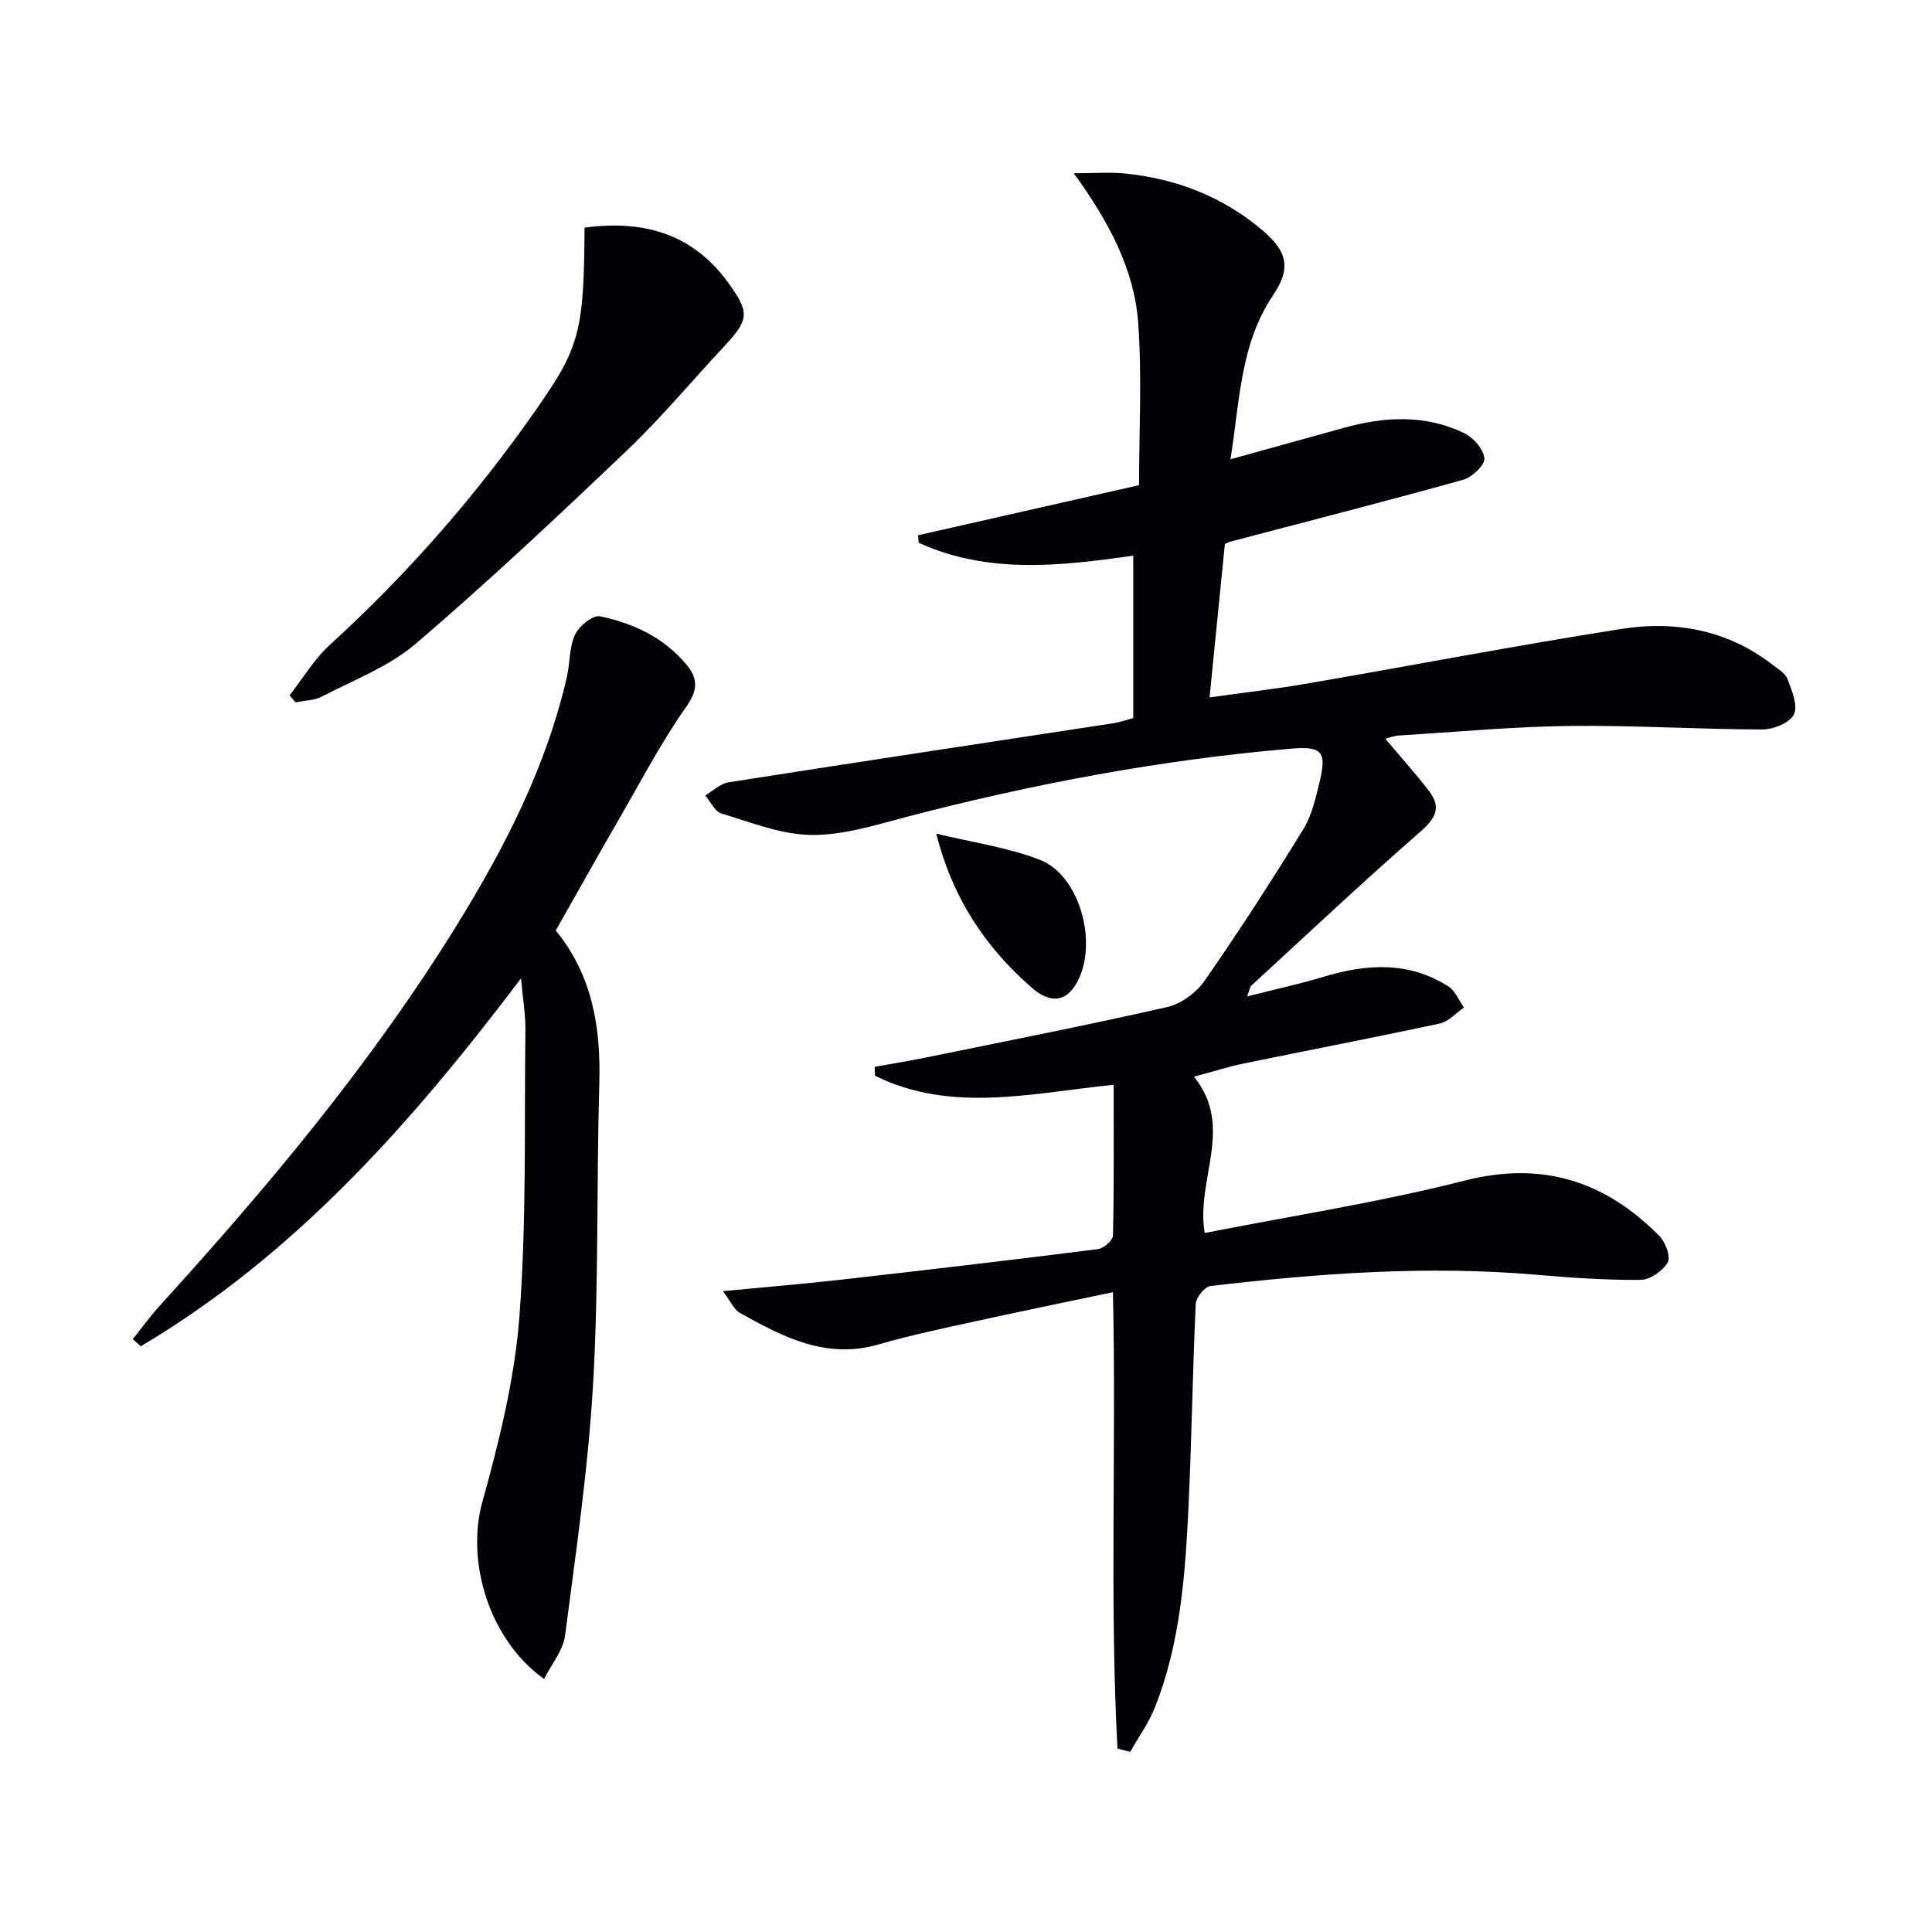 <svg enable-background="new 0 0 400 400" viewBox="0 0 400 400" xmlns="http://www.w3.org/2000/svg"><path d="m231.36 362.03c-1.66-31.15-.21-62.39-.94-94.49-9.93 2.09-19.31 4-28.67 6.06-6.64 1.46-13.32 2.86-19.85 4.75-10.86 3.15-19.81-1.57-28.71-6.52-1.22-.68-1.89-2.36-3.52-4.51 9.01-.87 16.86-1.51 24.68-2.4 17.66-2 35.32-4.07 52.95-6.3 1.19-.15 3.11-1.81 3.13-2.8.23-10.29.14-20.59.14-31.23-16.95 1.72-33.6 5.95-49.41-1.87-.02-.61-.04-1.23-.06-1.84 3.48-.63 6.97-1.2 10.44-1.9 16.72-3.42 33.48-6.7 50.12-10.48 2.89-.66 6.04-3 7.76-5.47 7.1-10.21 13.85-20.68 20.38-31.28 1.78-2.88 2.58-6.46 3.4-9.82 1.56-6.37.49-7.48-5.99-6.92-26.87 2.3-53.26 7.26-79.33 14.07-6.53 1.71-13.24 3.85-19.84 3.79-6.24-.06-12.5-2.59-18.64-4.43-1.38-.41-2.28-2.45-3.4-3.74 1.6-.94 3.12-2.46 4.83-2.73 26.57-4.17 53.16-8.17 79.74-12.24 1.31-.2 2.58-.66 4.06-1.05 0-11.08 0-22.17 0-33.64-15.25 2.18-30.18 3.84-44.41-2.66-.05-.52-.1-1.04-.15-1.56 15.18-3.44 30.37-6.88 45.76-10.37 0-11.22.61-22.4-.17-33.48-.79-11.12-5.97-20.92-13.35-31.1 4.35 0 7.49-.26 10.56.05 10.68 1.07 20.33 4.79 28.57 11.82 5.21 4.45 5.84 7.87 2.13 13.39-6.82 10.15-6.87 21.88-8.82 33.96 8.37-2.32 15.98-4.44 23.59-6.54 8.39-2.32 16.79-2.75 24.81 1.13 1.9.92 4.02 3.34 4.18 5.23.12 1.38-2.55 3.9-4.39 4.42-15.98 4.45-32.05 8.56-48.09 12.78-.45.12-.87.35-1.25.5-1.04 10.35-2.06 20.57-3.18 31.78 6.9-.97 13.54-1.72 20.11-2.85 21.73-3.74 43.4-7.91 65.18-11.33 11.14-1.75 21.91.2 31.18 7.35 1.18.91 2.73 1.8 3.2 3.05.89 2.35 2.2 5.47 1.32 7.3-.83 1.73-4.25 3.12-6.53 3.12-13.31-.03-26.63-.89-39.93-.73-11.79.15-23.57 1.25-35.36 1.98-.96.06-1.91.46-2.78.67 3.11 3.69 6.26 7.17 9.1 10.89 2.5 3.28 1.37 5.55-1.79 8.31-11.91 10.39-23.42 21.23-35.05 31.92-.31.28-.35.86-.87 2.22 5.68-1.44 10.79-2.53 15.77-4.04 8.94-2.71 17.68-3.26 25.91 1.98 1.42.91 2.16 2.89 3.21 4.38-1.65 1.13-3.17 2.9-4.98 3.29-13.47 2.9-27.01 5.49-40.5 8.26-3.2.66-6.34 1.66-10.42 2.76 8.46 10.41.34 21.25 2.23 32.36 18.08-3.57 36.13-6.34 53.73-10.83 16.17-4.13 29.13.06 40.38 11.42 1.27 1.28 2.43 4.32 1.77 5.47-1.01 1.76-3.64 3.62-5.59 3.64-7.13.07-14.29-.42-21.41-1.04-22.67-1.97-45.21-.32-67.7 2.32-1.19.14-2.98 2.4-3.04 3.75-.66 14.3-.84 28.61-1.54 42.91-.68 13.78-1.75 27.58-6.91 40.59-1.28 3.23-3.39 6.14-5.11 9.19-.89-.22-1.77-.44-2.64-.67z" fill="#010106"/><path d="m115.06 192.65c7.55 9.19 9.36 20.04 9.02 31.72-.6 20.62-.1 41.29-1.27 61.88-1 17.51-3.55 34.95-5.82 52.36-.4 3.08-2.79 5.9-4.34 9.01-11.57-8.28-16.15-24.54-12.79-36.63 3.49-12.58 6.7-25.49 7.68-38.44 1.49-19.71 1-39.56 1.24-59.36.04-3.13-.52-6.28-.91-10.63-22.72 30.06-46.85 57.27-78.72 76.17-.55-.49-1.11-.99-1.66-1.48 1.85-2.31 3.59-4.72 5.58-6.91 22.43-24.65 43.77-50.15 61.36-78.56 10-16.16 18.66-32.95 22.94-51.66.66-2.9.47-6.12 1.69-8.73.83-1.77 3.7-4.1 5.17-3.79 6.9 1.43 13.25 4.42 17.91 10.02 2.36 2.83 2.4 5.25-.09 8.76-5.06 7.15-9.15 15.01-13.55 22.62-4.49 7.76-8.87 15.59-13.44 23.65z" fill="#010106"/><path d="m121.02 47.13c12.29-1.65 22.4 1.28 29.74 11.39 4.5 6.19 4.35 7.64-.85 13.21-6.69 7.17-12.99 14.74-20.07 21.49-14.31 13.64-28.73 27.19-43.74 40.04-5.55 4.75-12.84 7.5-19.44 10.95-1.6.83-3.64.82-5.48 1.2-.41-.49-.82-.97-1.22-1.46 2.76-3.52 5.1-7.5 8.36-10.47 16.19-14.76 30.47-31.12 42.97-49.09 8.65-12.43 9.64-15.82 9.73-37.26z" fill="#010106"/><path d="m193.85 172.6c7.14 1.74 14.55 2.78 21.37 5.38 8.72 3.32 12.48 18.55 7.21 26.3-2.19 3.22-5.26 3.33-8.89.15-9.42-8.26-16.27-18.26-19.69-31.83z" fill="#010106"/></svg>